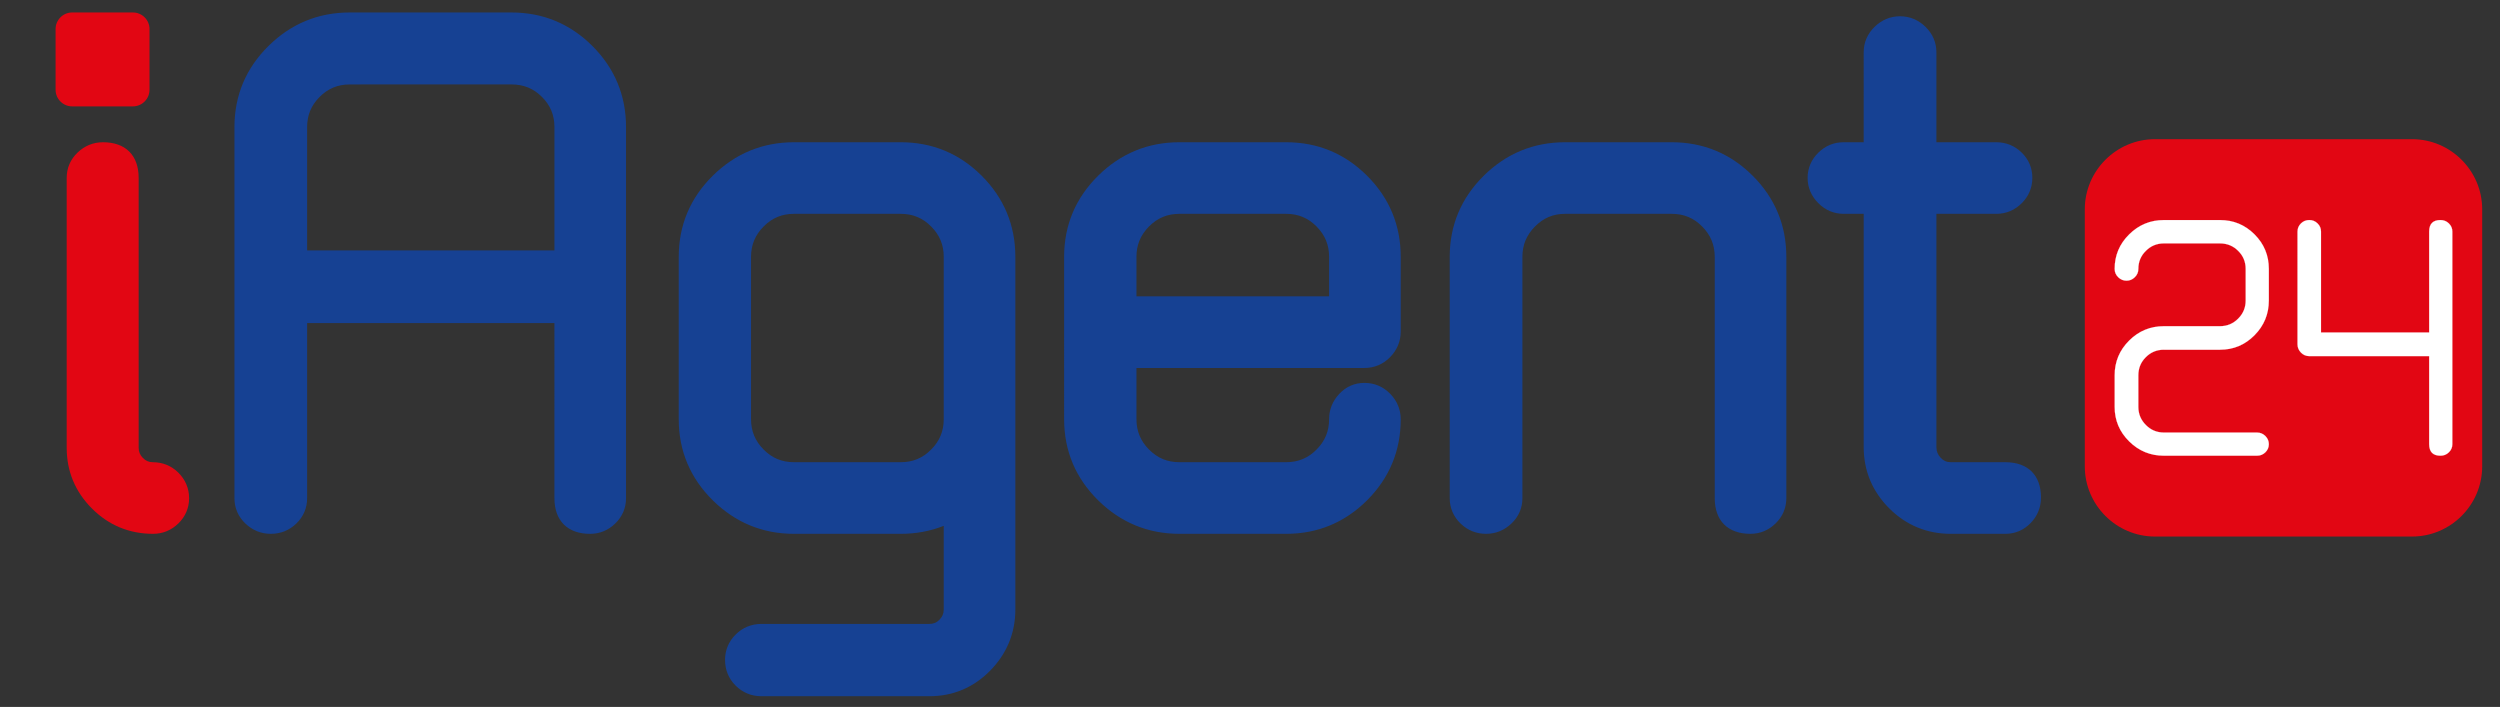<?xml version="1.0" encoding="utf-8"?>
<!-- Generator: Adobe Illustrator 16.0.0, SVG Export Plug-In . SVG Version: 6.00 Build 0)  -->
<!DOCTYPE svg PUBLIC "-//W3C//DTD SVG 1.1//EN" "http://www.w3.org/Graphics/SVG/1.1/DTD/svg11.dtd">
<svg version="1.1" id="Warstwa_1" xmlns="http://www.w3.org/2000/svg" xmlns:xlink="http://www.w3.org/1999/xlink" x="0px" y="0px"
	 width="234px" height="66.167px" viewBox="0 0 234 66.167" enable-background="new 0 0 234 66.167" xml:space="preserve">
<rect x="0" y="0" width="234" height="66.167" fill="#333333" stroke="none"/>
<g>
	<g>
		<path fill-rule="evenodd" clip-rule="evenodd" fill="#E20613" d="M201.703,13.027h24.064c3.613,0,6.566,2.954,6.566,6.563v24.068
			c0,3.608-2.953,6.563-6.566,6.563h-24.064c-3.611,0-6.566-2.955-6.566-6.563V19.59C195.137,15.981,198.092,13.027,201.703,13.027z
			"/>
		<path fill="#FFFFFF" stroke="#FFFFFF" stroke-width="0.014" stroke-miterlimit="22.926" d="M212.363,41.574
			c0,0.302-0.111,0.555-0.326,0.764c-0.215,0.211-0.471,0.315-0.783,0.315h-8.719c-1.262,0-2.342-0.447-3.244-1.338
			c-0.904-0.895-1.359-1.968-1.359-3.23v-2.955c0-1.27,0.455-2.357,1.359-3.255c0.902-0.898,1.982-1.343,3.244-1.343h5.26
			c0.666,0,1.234-0.238,1.699-0.71c0.473-0.472,0.701-1.034,0.701-1.69v-2.967c0-0.657-0.229-1.218-0.701-1.684
			c-0.465-0.468-1.033-0.699-1.699-0.699h-5.26c-0.658,0-1.219,0.231-1.684,0.699c-0.473,0.465-0.701,1.027-0.701,1.684
			c0,0.311-0.111,0.567-0.334,0.783c-0.217,0.215-0.475,0.324-0.775,0.324c-0.297,0-0.555-0.109-0.777-0.324
			c-0.221-0.216-0.332-0.472-0.332-0.783c0-1.259,0.455-2.336,1.359-3.227c0.902-0.893,1.982-1.34,3.244-1.34h5.26
			c1.264,0,2.336,0.447,3.23,1.34c0.891,0.891,1.338,1.968,1.338,3.227v2.967c0,1.259-0.447,2.343-1.338,3.245
			c-0.895,0.903-1.967,1.355-3.23,1.355h-5.26c-0.658,0-1.219,0.231-1.684,0.696c-0.473,0.468-0.701,1.036-0.701,1.703v2.955
			c0,0.655,0.229,1.216,0.701,1.692c0.465,0.47,1.025,0.707,1.684,0.707h8.719c0.312,0,0.568,0.111,0.783,0.325
			C212.252,41.027,212.363,41.277,212.363,41.574L212.363,41.574z M229.539,41.574c0,0.302-0.111,0.555-0.326,0.764
			c-0.215,0.211-0.475,0.315-0.783,0.315c-0.705,0-1.059-0.357-1.059-1.079v-8.241h-11.215c-0.312,0-0.57-0.111-0.785-0.331
			c-0.213-0.22-0.324-0.476-0.324-0.776V21.671c0-0.297,0.111-0.551,0.324-0.76c0.215-0.209,0.473-0.315,0.785-0.315
			c0.297,0,0.551,0.105,0.766,0.315c0.215,0.209,0.324,0.463,0.324,0.76v9.446h10.125v-9.446c0-0.719,0.354-1.075,1.059-1.075
			c0.309,0,0.568,0.105,0.783,0.315c0.215,0.209,0.326,0.463,0.326,0.76V41.574z"/>
	</g>
	<path fill-rule="evenodd" clip-rule="evenodd" fill="#E20613" d="M6.754,1.167h5.687c0.853,0,1.553,0.697,1.553,1.551v5.688
		c0,0.852-0.7,1.551-1.553,1.551H6.754c-0.853,0-1.551-0.699-1.551-1.551V2.717C5.204,1.864,5.901,1.167,6.754,1.167z"/>
	<path fill-rule="evenodd" clip-rule="evenodd" fill="#164193" d="M174.441,20.014h-1.879c-0.918,0-1.721-0.349-2.367-0.998
		c-0.648-0.647-1.002-1.449-1.002-2.368c0-0.921,0.354-1.726,1.012-2.367c0.652-0.637,1.449-0.967,2.357-0.967h1.879V4.891
		c0-0.929,0.357-1.732,1.02-2.379c0.658-0.64,1.463-0.989,2.383-0.989s1.729,0.349,2.383,0.989c0.662,0.647,1.02,1.451,1.02,2.379
		v8.423h5.609c0.912,0,1.721,0.331,2.373,0.967c0.658,0.641,0.998,1.447,0.998,2.367c0,0.917-0.34,1.719-0.988,2.368
		c-0.65,0.649-1.459,0.998-2.383,0.998h-5.609v21.829c0,0.404,0.129,0.721,0.408,1.014c0.268,0.281,0.559,0.406,0.943,0.406h5.102
		c2.098,0,3.336,1.199,3.336,3.302c0,0.919-0.326,1.733-0.967,2.392s-1.445,1.009-2.369,1.009h-5.102
		c-2.234,0-4.186-0.803-5.77-2.388c-1.574-1.576-2.387-3.508-2.387-5.735V20.014L174.441,20.014z M167.201,46.631
		c0,0.919-0.352,1.726-1.01,2.366c-0.65,0.635-1.449,0.968-2.354,0.968c-2.111,0-3.338-1.227-3.338-3.334V24.039
		c0-1.12-0.387-2.041-1.174-2.837c-0.793-0.801-1.721-1.188-2.852-1.188h-9.988c-1.115,0-2.031,0.396-2.814,1.188
		c-0.787,0.796-1.174,1.717-1.174,2.837v22.592c0,0.928-0.357,1.737-1.031,2.374c-0.658,0.628-1.463,0.96-2.367,0.96
		c-0.924,0-1.734-0.326-2.396-0.968c-0.656-0.64-1.01-1.447-1.01-2.366V24.039c0-2.962,1.08-5.507,3.184-7.588
		c2.102-2.077,4.654-3.137,7.609-3.137h9.988c2.953,0,5.496,1.057,7.586,3.143c2.084,2.086,3.141,4.633,3.141,7.583V46.631
		L167.201,46.631z M124.403,27.738v-3.699c0-1.12-0.383-2.041-1.17-2.837c-0.79-0.801-1.725-1.188-2.848-1.188h-9.992
		c-1.127,0-2.057,0.387-2.85,1.188c-0.787,0.796-1.171,1.717-1.171,2.837v3.699H124.403L124.403,27.738z M106.373,34.441v4.797
		c0,1.12,0.384,2.042,1.171,2.835c0.793,0.805,1.723,1.189,2.85,1.189h9.992c1.123,0,2.058-0.384,2.848-1.189
		c0.787-0.792,1.17-1.715,1.17-2.835c0-0.9,0.325-1.701,0.941-2.359c0.633-0.684,1.435-1.04,2.36-1.04
		c0.941,0,1.761,0.347,2.415,1.018c0.641,0.656,0.987,1.463,0.987,2.381c0,2.95-1.059,5.497-3.141,7.584
		c-2.086,2.082-4.633,3.143-7.581,3.143h-9.992c-2.956,0-5.509-1.064-7.611-3.139c-2.104-2.081-3.18-4.624-3.18-7.588V24.039
		c0-2.96,1.076-5.507,3.18-7.588c2.103-2.077,4.655-3.137,7.611-3.137h9.992c2.948,0,5.495,1.057,7.581,3.143
		c2.086,2.086,3.141,4.633,3.141,7.583v7c0,0.921-0.347,1.726-0.987,2.383c-0.654,0.67-1.474,1.02-2.415,1.02H106.373
		L106.373,34.441z M88.334,39.238V24.039c0-1.12-0.385-2.041-1.174-2.837c-0.792-0.801-1.723-1.188-2.85-1.188h-9.99
		c-1.127,0-2.057,0.387-2.849,1.188c-0.787,0.796-1.174,1.717-1.174,2.837v15.199c0,1.12,0.387,2.042,1.174,2.835
		c0.792,0.805,1.722,1.189,2.849,1.189h9.99c1.127,0,2.058-0.384,2.85-1.189C87.95,41.281,88.334,40.358,88.334,39.238
		L88.334,39.238z M88.334,49.218c-1.269,0.504-2.615,0.748-4.023,0.748h-9.99c-2.954,0-5.509-1.064-7.609-3.139
		c-2.104-2.081-3.182-4.624-3.182-7.588V24.039c0-2.96,1.077-5.507,3.182-7.588c2.101-2.077,4.655-3.137,7.609-3.137h9.99
		c2.95,0,5.497,1.057,7.583,3.143c2.084,2.086,3.143,4.633,3.143,7.583v33.002c0,2.219-0.805,4.153-2.359,5.733
		c-1.56,1.583-3.474,2.392-5.699,2.392H71.266c-0.932,0-1.759-0.34-2.415-0.998c-0.658-0.655-0.987-1.475-0.987-2.402
		c0-0.918,0.338-1.72,0.987-2.37c0.656-0.655,1.483-0.998,2.415-0.998h15.712c0.389,0,0.686-0.115,0.957-0.393
		c0.269-0.276,0.399-0.575,0.399-0.964V49.218L88.334,49.218z M28.747,23.437h23.149V11.892c0-1.113-0.382-2.034-1.169-2.821
		c-0.796-0.796-1.729-1.168-2.854-1.168H32.736c-1.111,0-2.032,0.381-2.819,1.168s-1.17,1.708-1.17,2.821V23.437L28.747,23.437z
		 M51.896,30.241H28.747v16.391c0,0.919-0.349,1.726-1.005,2.366c-0.662,0.642-1.472,0.968-2.394,0.968
		c-0.912,0-1.715-0.333-2.374-0.96c-0.671-0.637-1.029-1.445-1.029-2.374v-34.74c0-2.96,1.077-5.506,3.181-7.586
		c2.102-2.077,4.656-3.139,7.609-3.139h15.136c2.95,0,5.497,1.059,7.583,3.143c2.084,2.086,3.143,4.633,3.143,7.583v34.74
		c0,0.919-0.351,1.726-1.009,2.366c-0.651,0.635-1.449,0.968-2.359,0.968c-2.107,0-3.334-1.227-3.334-3.334V30.241z"/>
	<path fill-rule="evenodd" clip-rule="evenodd" fill="#E20613" d="M17.7,46.631c0,0.919-0.351,1.726-1.007,2.366
		c-0.649,0.631-1.456,0.968-2.361,0.968c-2.223,0-4.153-0.794-5.724-2.367c-1.565-1.563-2.366-3.477-2.366-5.691V16.648
		c0-0.928,0.356-1.737,1.028-2.377c0.658-0.626,1.461-0.957,2.372-0.957c2.111,0,3.336,1.225,3.336,3.334v25.259
		c0,0.384,0.129,0.683,0.394,0.957c0.265,0.263,0.551,0.399,0.928,0.399c0.923,0,1.748,0.333,2.402,0.988
		C17.351,44.898,17.7,45.71,17.7,46.631z"/>
</g>
</svg>
